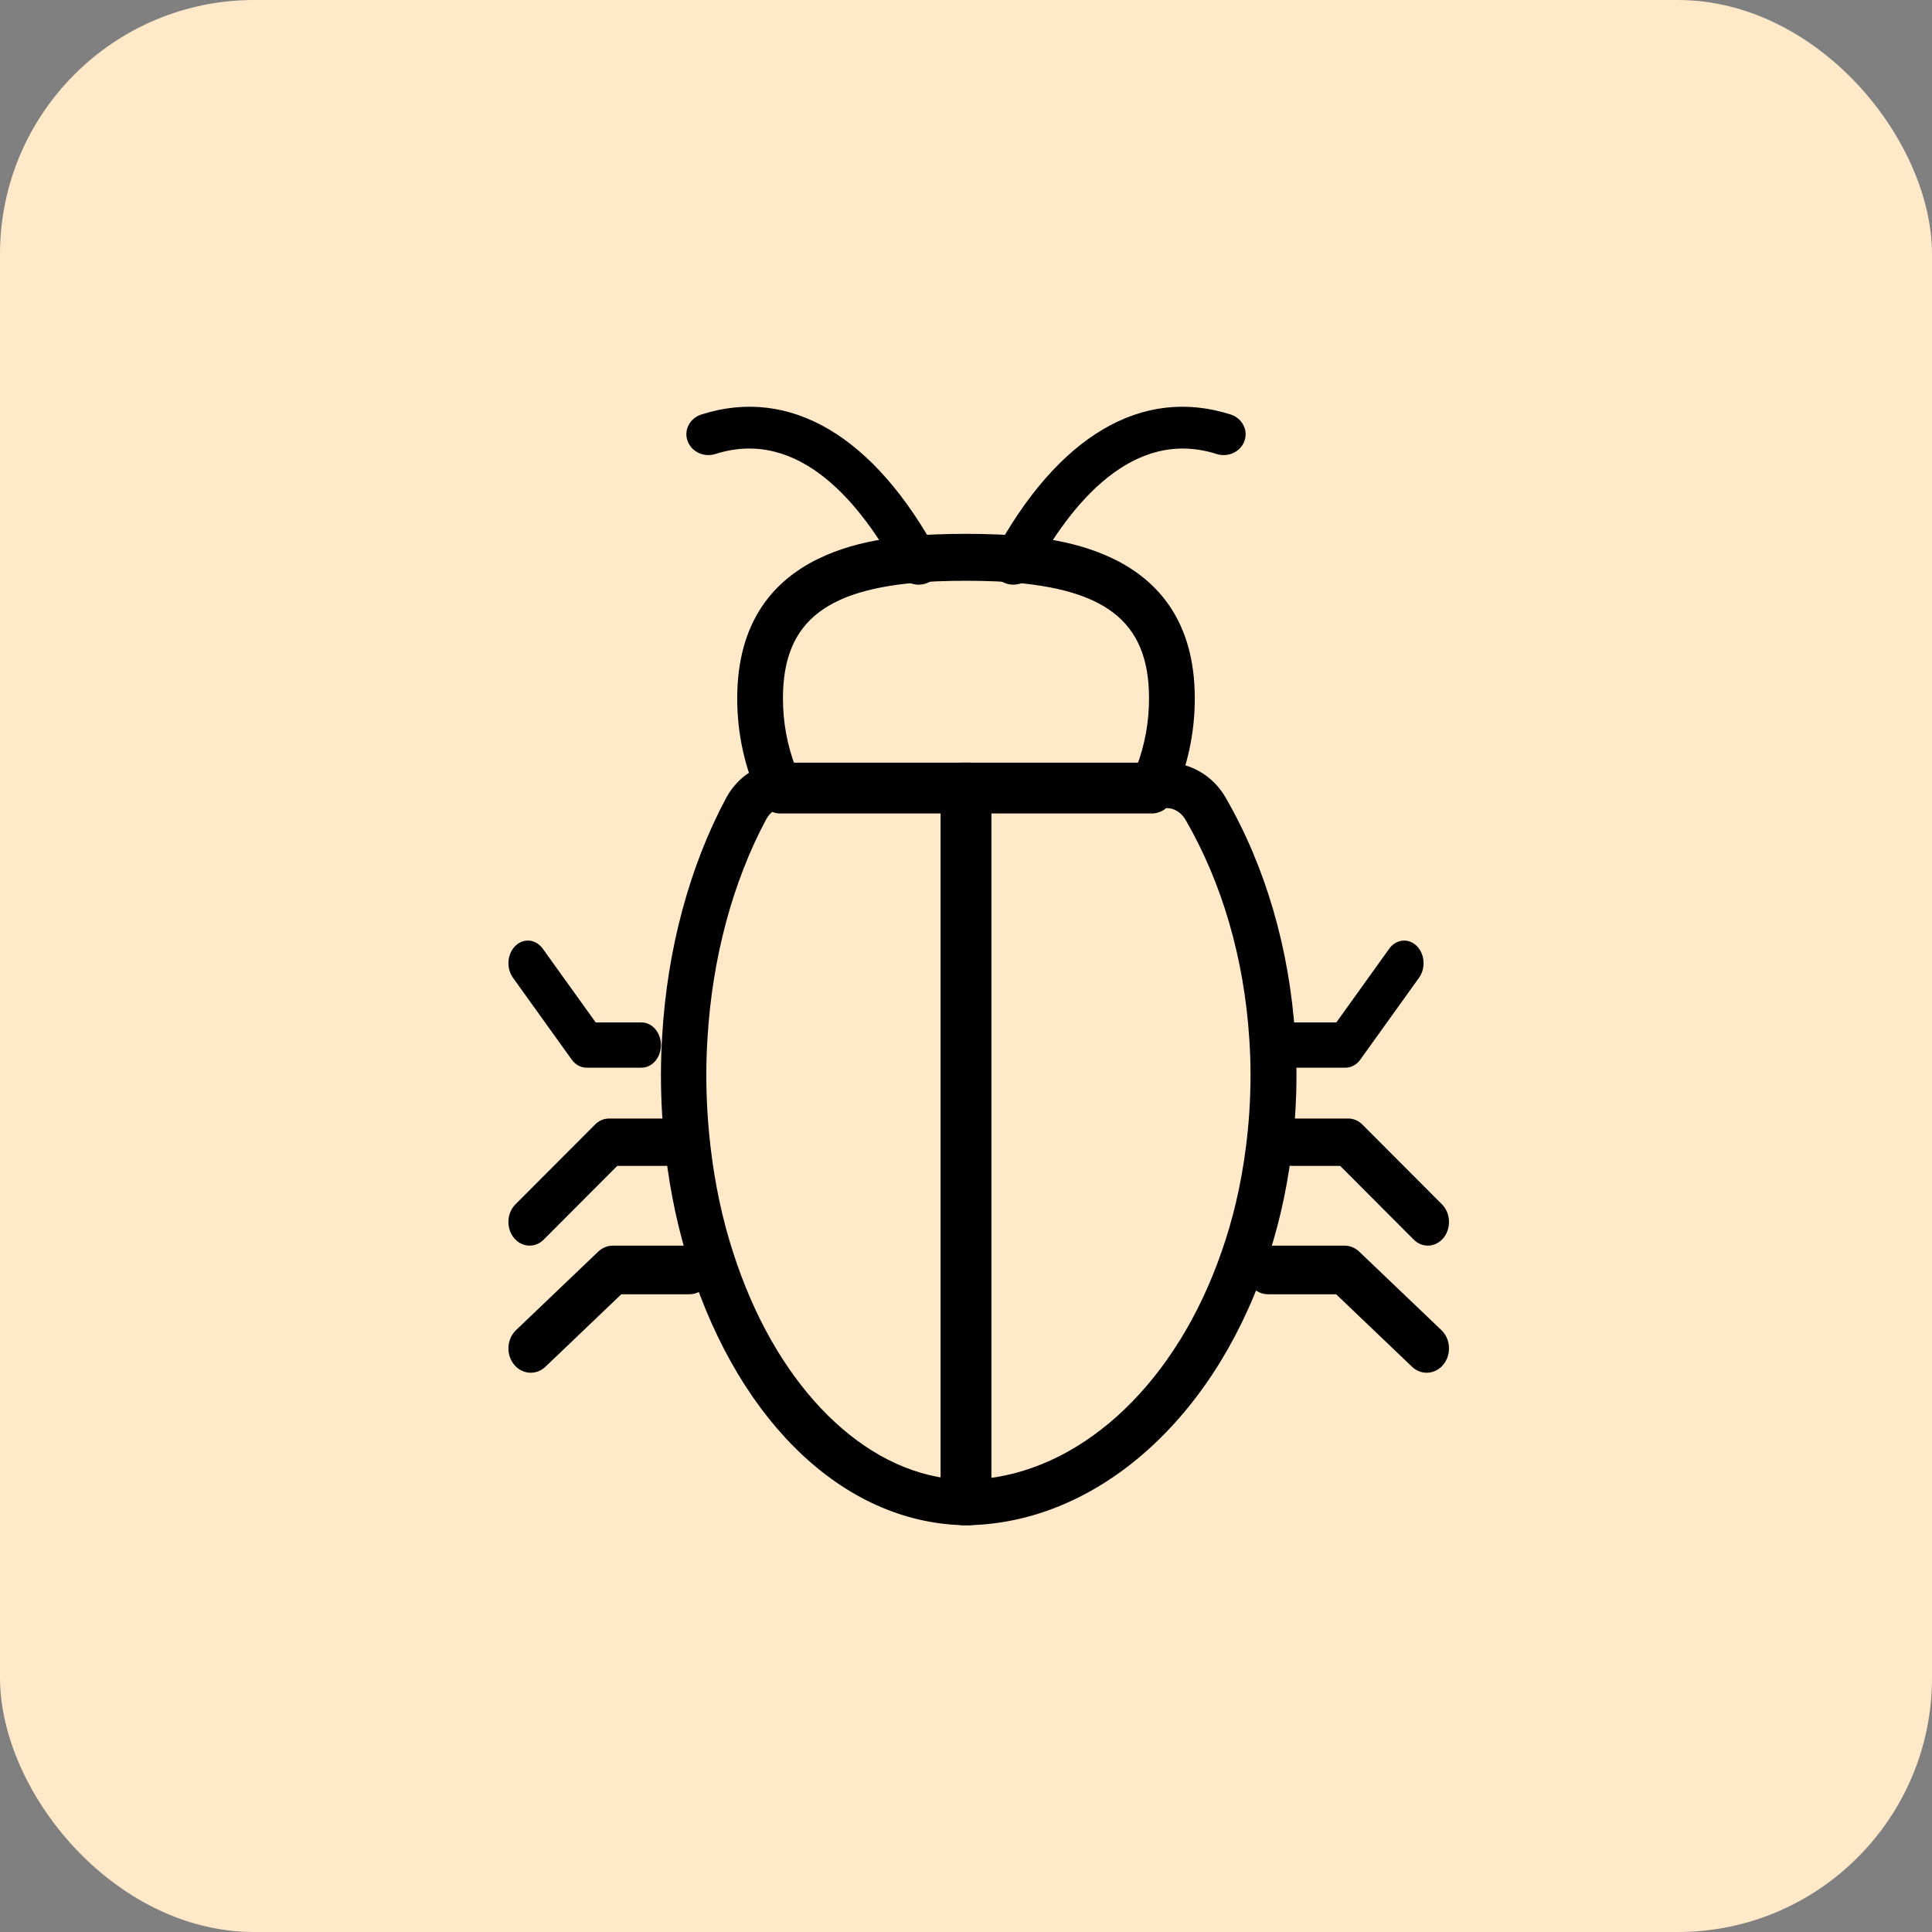 <svg xmlns="http://www.w3.org/2000/svg" xmlns:xlink="http://www.w3.org/1999/xlink" width="76px" height="76px" viewBox="0 0 76 76"><rect x="0" y="0" width="76" height="76" fill="#808080" stroke="none"/><g id="Page-1" stroke="none" stroke-width="1" fill="none" fill-rule="evenodd"><g id="Main-page-Desktop-" transform="translate(-927, -1591)"><g id="Group-8" transform="translate(927, 1591)"><rect id="Rectangle-Copy" fill="#FFE9C9" x="0" y="0" width="76" height="76" rx="10"></rect><g id="noun-bug-1618928" transform="translate(20, 16)" fill="#000000" fill-rule="nonzero"><path d="M32.926,26 L30.765,26 C30.342,26 30,25.601 30,25.11 C30,24.619 30.342,24.22 30.765,24.22 L32.568,24.22 L34.648,21.32 C34.918,20.943 35.401,20.891 35.725,21.207 C36.049,21.522 36.093,22.083 35.822,22.46 L33.513,25.68 C33.368,25.883 33.153,26 32.926,26 L32.926,26 Z" id="Path"></path><path d="M36.167,33 C35.968,33 35.77,32.922 35.611,32.762 L32.719,29.863 L30.833,29.863 C30.373,29.863 30,29.446 30,28.932 C30,28.417 30.373,28 30.833,28 L33.038,28 C33.243,28 33.441,28.085 33.593,28.238 L36.723,31.375 C37.066,31.718 37.094,32.307 36.788,32.69 C36.622,32.895 36.396,33 36.167,33 L36.167,33 Z" id="Path"></path><path d="M36.122,38 C35.916,38 35.71,37.922 35.544,37.763 L32.56,34.913 L29.878,34.913 C29.393,34.913 29,34.485 29,33.956 C29,33.428 29.393,33 29.878,33 L32.89,33 C33.102,33 33.308,33.085 33.469,33.237 L36.701,36.324 C37.065,36.673 37.102,37.277 36.782,37.674 C36.609,37.89 36.366,38 36.122,38 L36.122,38 Z" id="Path"></path><path d="M5.235,26 L3.075,26 C2.848,26 2.633,25.883 2.488,25.68 L0.178,22.46 C-0.093,22.083 -0.049,21.522 0.275,21.207 C0.599,20.891 1.082,20.943 1.352,21.32 L3.433,24.22 L5.235,24.22 C5.658,24.22 6,24.619 6,25.11 C6,25.601 5.658,26 5.235,26 L5.235,26 Z" id="Path"></path><path d="M0.833,33 C0.604,33 0.378,32.895 0.212,32.69 C-0.094,32.307 -0.066,31.718 0.277,31.375 L3.407,28.238 C3.559,28.085 3.757,28 3.962,28 L6.167,28 C6.627,28 7,28.417 7,28.932 C7,29.446 6.627,29.863 6.167,29.863 L4.281,29.863 L1.389,32.762 C1.23,32.922 1.032,33 0.833,33 L0.833,33 Z" id="Path"></path><path d="M0.878,38 C0.634,38 0.391,37.89 0.218,37.674 C-0.102,37.277 -0.065,36.672 0.299,36.324 L3.532,33.237 C3.693,33.085 3.898,33 4.111,33 L7.122,33 C7.607,33 8,33.428 8,33.956 C8,34.485 7.607,34.913 7.122,34.913 L4.441,34.913 L1.457,37.763 C1.29,37.922 1.084,38 0.878,38 L0.878,38 Z" id="Path"></path><path d="M17.903,44 C17.404,44 17,43.6 17,43.106 L17,14.894 C17,14.4 17.404,14 17.903,14 L25.895,14 C26.833,14 27.717,14.52 28.202,15.356 C29.777,18.072 30.727,21.32 30.947,24.748 C30.982,25.251 31,25.768 31,26.293 C31,27.318 30.932,28.358 30.799,29.386 C30.597,30.955 30.245,32.457 29.753,33.847 C27.613,40.013 22.962,44 17.903,44 L17.903,44 Z M18.807,15.787 L18.807,42.16 C22.731,41.705 26.293,38.314 28.046,33.262 C28.498,31.984 28.821,30.605 29.006,29.159 C29.131,28.206 29.193,27.242 29.193,26.293 C29.193,25.81 29.177,25.335 29.144,24.867 C28.941,21.704 28.073,18.725 26.635,16.246 C26.471,15.963 26.187,15.787 25.895,15.787 L18.807,15.787 Z" id="Shape"></path><path d="M18.107,44 C13.356,44 9.155,40.101 7.143,33.825 C6.694,32.445 6.37,30.947 6.184,29.377 C6.062,28.356 6,27.319 6,26.293 C6,25.771 6.017,25.256 6.048,24.749 C6.25,21.332 7.122,18.091 8.569,15.38 C9.037,14.525 9.874,14 10.758,14 L18.107,14 C18.601,14 19,14.4 19,14.894 L19,43.106 C19,43.6 18.601,44 18.107,44 L18.107,44 Z M10.757,15.787 C10.526,15.787 10.289,15.957 10.139,16.231 C8.817,18.707 8.017,21.693 7.83,24.857 C7.8,25.331 7.785,25.808 7.785,26.293 C7.785,27.248 7.843,28.214 7.957,29.165 C8.129,30.62 8.427,32.002 8.842,33.275 C10.448,38.287 13.671,41.661 17.215,42.151 L17.215,15.787 L10.757,15.787 Z" id="Shape"></path><path d="M25.304,16 L10.696,16 C10.349,16 10.033,15.796 9.884,15.474 C9.297,14.214 9,12.868 9,11.473 C9,5.375 14.842,5.111 16.762,5.024 C17.574,4.992 18.43,4.992 19.233,5.024 C21.159,5.115 27,5.391 27,11.473 C27,12.868 26.703,14.214 26.116,15.474 C25.967,15.796 25.651,16 25.304,16 L25.304,16 Z M11.286,14.154 L24.713,14.154 C25.037,13.299 25.2,12.399 25.2,11.473 C25.2,8.405 23.449,7.072 19.156,6.869 C18.411,6.838 17.594,6.838 16.837,6.869 C12.55,7.062 10.799,8.397 10.799,11.473 C10.799,12.399 10.963,13.299 11.286,14.154 L11.286,14.154 Z" id="Shape"></path><path d="M19.865,7 C19.733,7 19.598,6.971 19.472,6.91 C19.047,6.705 18.877,6.211 19.095,5.808 C21.61,1.146 24.919,-0.808 28.41,0.305 C28.864,0.45 29.107,0.915 28.954,1.344 C28.802,1.773 28.312,2.005 27.857,1.859 C24.556,0.807 22.108,3.829 20.638,6.553 C20.485,6.837 20.181,7 19.865,7 L19.865,7 Z" id="Path"></path><path d="M16.135,7 C15.819,7 15.515,6.837 15.362,6.553 C13.892,3.829 11.448,0.807 8.143,1.859 C7.69,2.004 7.199,1.772 7.046,1.344 C6.893,0.915 7.136,0.45 7.59,0.305 C11.075,-0.807 14.389,1.145 16.905,5.808 C17.123,6.211 16.953,6.705 16.528,6.91 C16.402,6.971 16.267,7 16.135,7 L16.135,7 Z" id="Path"></path></g></g></g></g></svg>